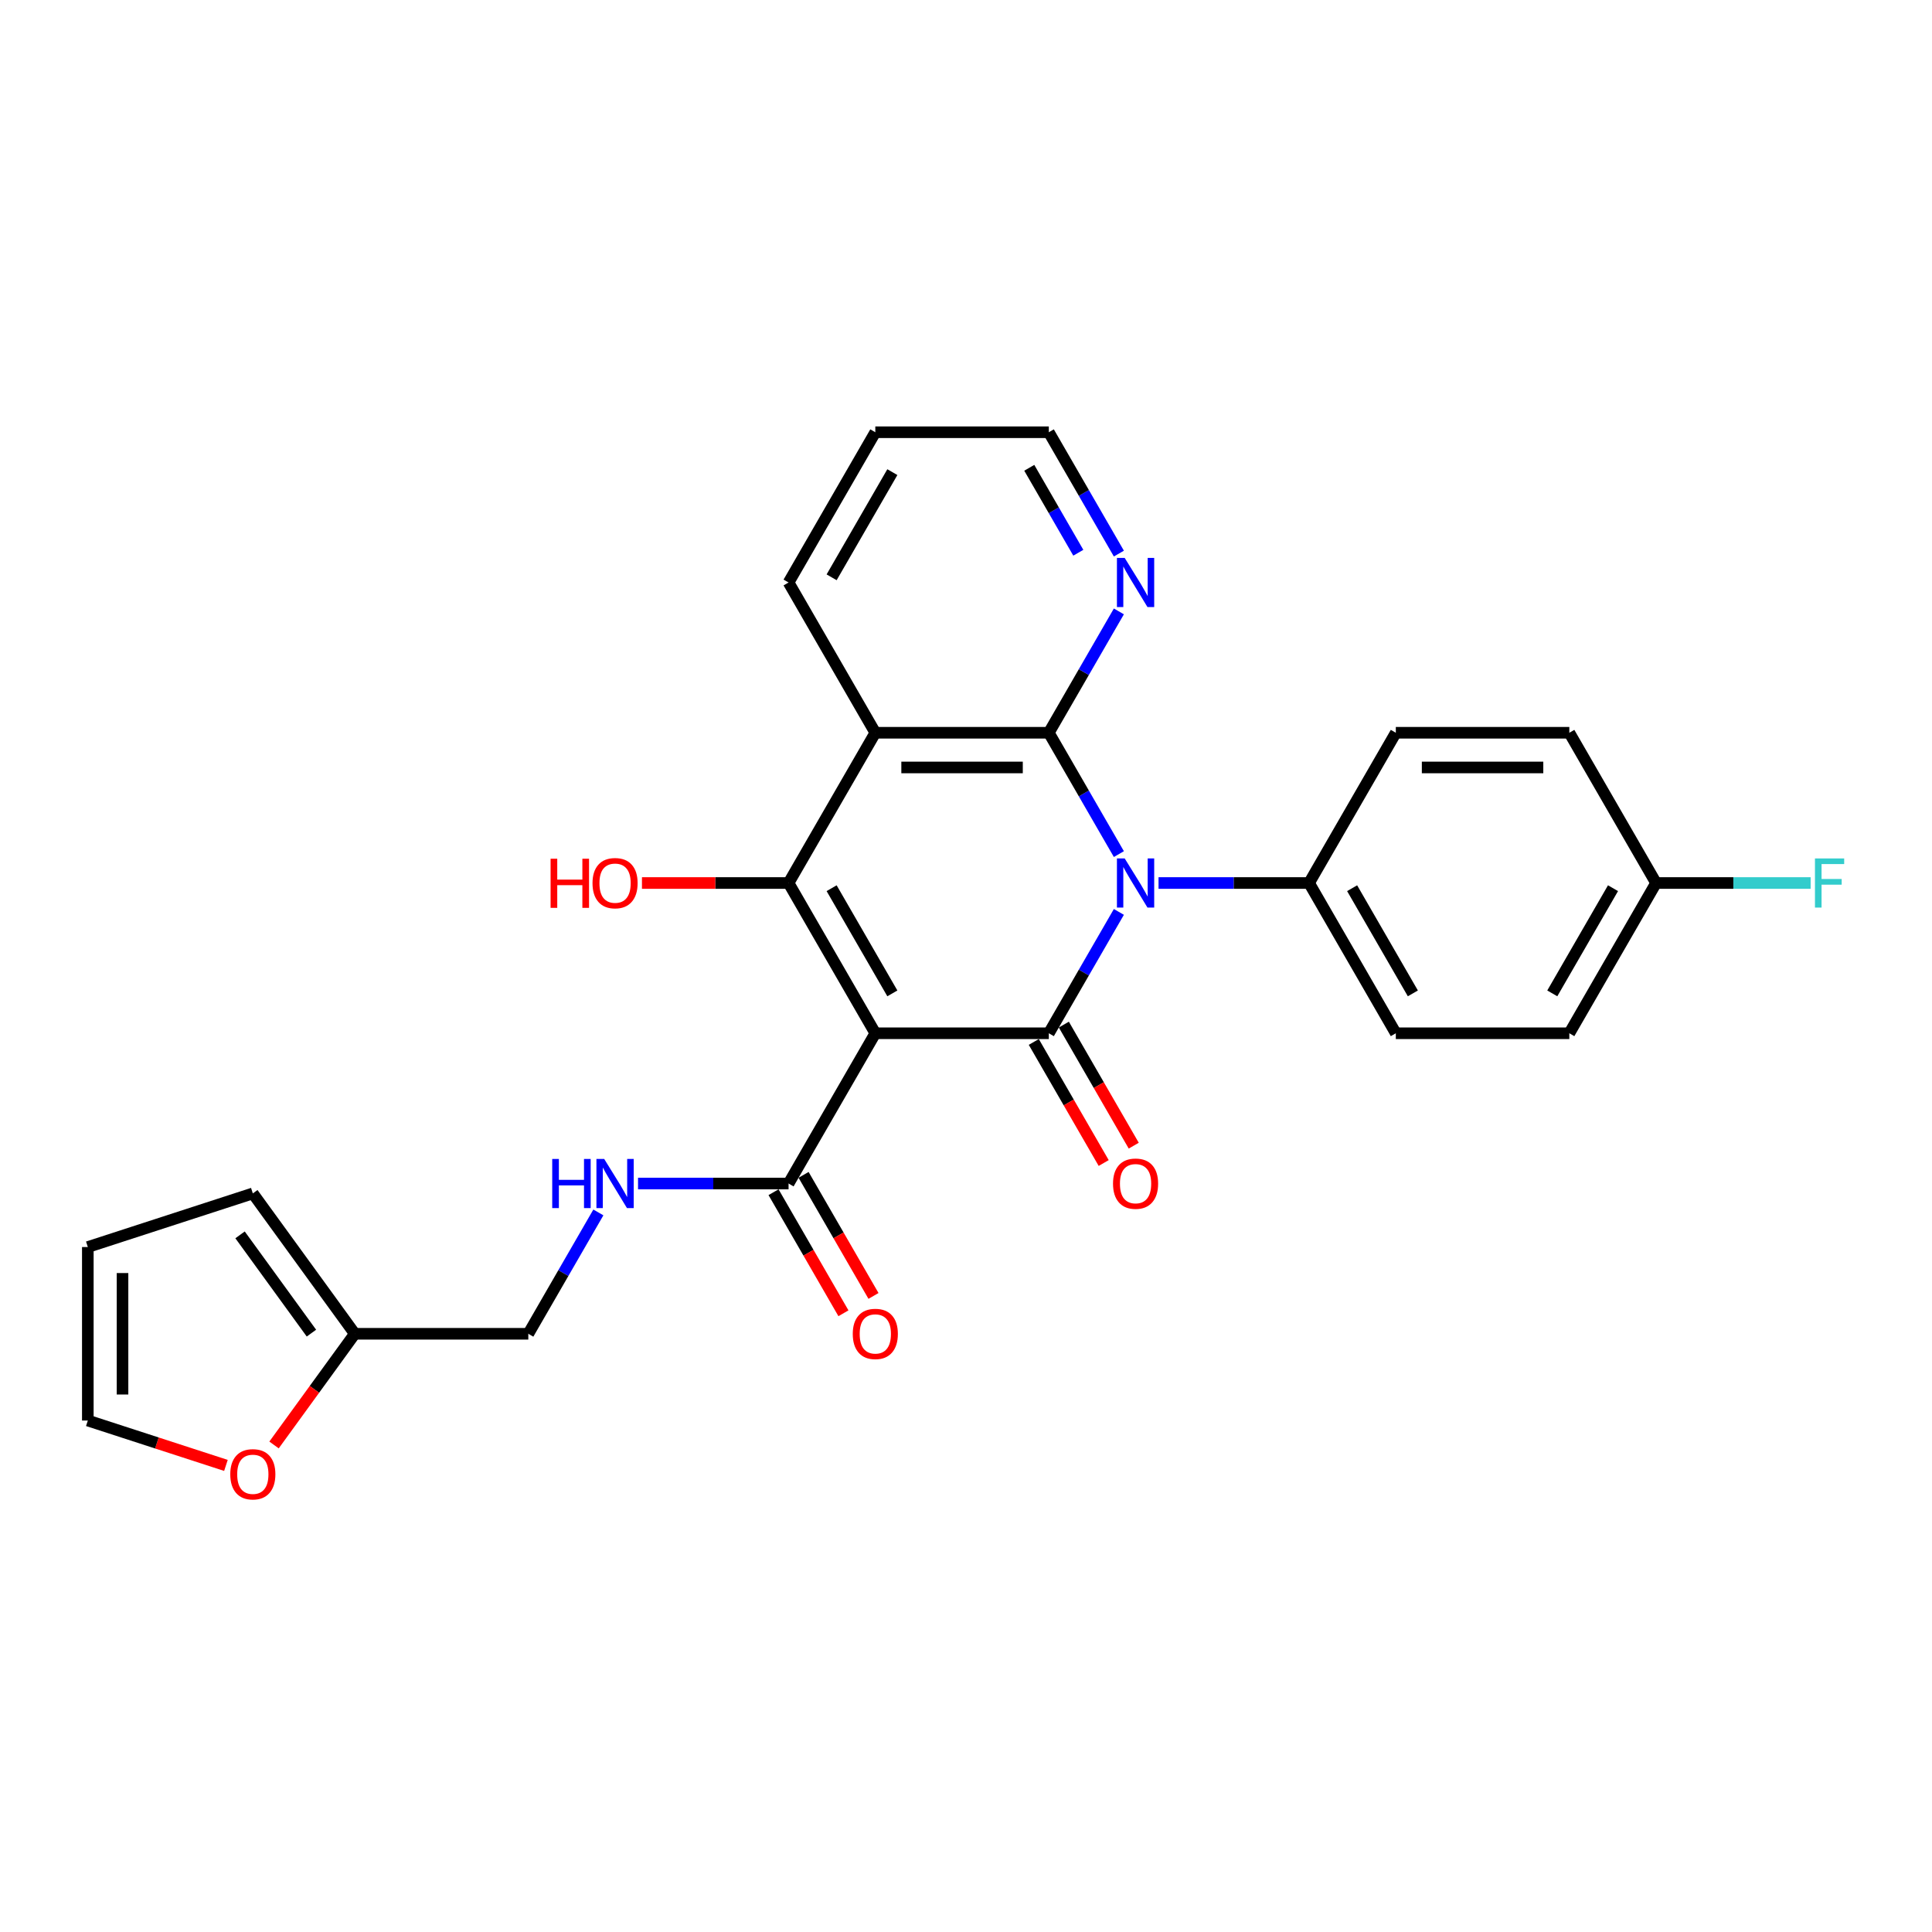 <?xml version='1.0' encoding='iso-8859-1'?>
<svg version='1.1' baseProfile='full'
              xmlns='http://www.w3.org/2000/svg'
                      xmlns:rdkit='http://www.rdkit.org/xml'
                      xmlns:xlink='http://www.w3.org/1999/xlink'
                  xml:space='preserve'
width='1000px' height='1000px' viewBox='0 0 1000 1000'>
<!-- END OF HEADER -->
<rect style='opacity:1.0;fill:#FFFFFF;stroke:none' width='1000' height='1000' x='0' y='0'> </rect>
<path class='bond-1' d='M 453.061,534.819 L 542.865,534.819' style='fill:none;fill-rule:evenodd;stroke:#000000;stroke-width:6px;stroke-linecap:butt;stroke-linejoin:miter;stroke-opacity:1' />
<path class='bond-3' d='M 453.061,534.819 L 408.159,457.046' style='fill:none;fill-rule:evenodd;stroke:#000000;stroke-width:6px;stroke-linecap:butt;stroke-linejoin:miter;stroke-opacity:1' />
<path class='bond-3' d='M 461.88,514.172 L 430.449,459.731' style='fill:none;fill-rule:evenodd;stroke:#000000;stroke-width:6px;stroke-linecap:butt;stroke-linejoin:miter;stroke-opacity:1' />
<path class='bond-5' d='M 453.061,534.819 L 408.159,612.591' style='fill:none;fill-rule:evenodd;stroke:#000000;stroke-width:6px;stroke-linecap:butt;stroke-linejoin:miter;stroke-opacity:1' />
<path class='bond-0' d='M 579.129,472.007 L 560.997,503.413' style='fill:none;fill-rule:evenodd;stroke:#0000FF;stroke-width:6px;stroke-linecap:butt;stroke-linejoin:miter;stroke-opacity:1' />
<path class='bond-0' d='M 560.997,503.413 L 542.865,534.819' style='fill:none;fill-rule:evenodd;stroke:#000000;stroke-width:6px;stroke-linecap:butt;stroke-linejoin:miter;stroke-opacity:1' />
<path class='bond-6' d='M 599.658,457.046 L 638.615,457.046' style='fill:none;fill-rule:evenodd;stroke:#0000FF;stroke-width:6px;stroke-linecap:butt;stroke-linejoin:miter;stroke-opacity:1' />
<path class='bond-6' d='M 638.615,457.046 L 677.572,457.046' style='fill:none;fill-rule:evenodd;stroke:#000000;stroke-width:6px;stroke-linecap:butt;stroke-linejoin:miter;stroke-opacity:1' />
<path class='bond-27' d='M 579.129,442.085 L 560.997,410.679' style='fill:none;fill-rule:evenodd;stroke:#0000FF;stroke-width:6px;stroke-linecap:butt;stroke-linejoin:miter;stroke-opacity:1' />
<path class='bond-27' d='M 560.997,410.679 L 542.865,379.273' style='fill:none;fill-rule:evenodd;stroke:#000000;stroke-width:6px;stroke-linecap:butt;stroke-linejoin:miter;stroke-opacity:1' />
<path class='bond-9' d='M 535.088,539.309 L 553.179,570.643' style='fill:none;fill-rule:evenodd;stroke:#000000;stroke-width:6px;stroke-linecap:butt;stroke-linejoin:miter;stroke-opacity:1' />
<path class='bond-9' d='M 553.179,570.643 L 571.269,601.976' style='fill:none;fill-rule:evenodd;stroke:#FF0000;stroke-width:6px;stroke-linecap:butt;stroke-linejoin:miter;stroke-opacity:1' />
<path class='bond-9' d='M 550.643,530.328 L 568.733,561.662' style='fill:none;fill-rule:evenodd;stroke:#000000;stroke-width:6px;stroke-linecap:butt;stroke-linejoin:miter;stroke-opacity:1' />
<path class='bond-9' d='M 568.733,561.662 L 586.824,592.996' style='fill:none;fill-rule:evenodd;stroke:#FF0000;stroke-width:6px;stroke-linecap:butt;stroke-linejoin:miter;stroke-opacity:1' />
<path class='bond-2' d='M 542.865,379.273 L 453.061,379.273' style='fill:none;fill-rule:evenodd;stroke:#000000;stroke-width:6px;stroke-linecap:butt;stroke-linejoin:miter;stroke-opacity:1' />
<path class='bond-2' d='M 529.395,397.234 L 466.532,397.234' style='fill:none;fill-rule:evenodd;stroke:#000000;stroke-width:6px;stroke-linecap:butt;stroke-linejoin:miter;stroke-opacity:1' />
<path class='bond-7' d='M 542.865,379.273 L 560.997,347.868' style='fill:none;fill-rule:evenodd;stroke:#000000;stroke-width:6px;stroke-linecap:butt;stroke-linejoin:miter;stroke-opacity:1' />
<path class='bond-7' d='M 560.997,347.868 L 579.129,316.462' style='fill:none;fill-rule:evenodd;stroke:#0000FF;stroke-width:6px;stroke-linecap:butt;stroke-linejoin:miter;stroke-opacity:1' />
<path class='bond-4' d='M 408.159,457.046 L 453.061,379.273' style='fill:none;fill-rule:evenodd;stroke:#000000;stroke-width:6px;stroke-linecap:butt;stroke-linejoin:miter;stroke-opacity:1' />
<path class='bond-13' d='M 408.159,457.046 L 370.217,457.046' style='fill:none;fill-rule:evenodd;stroke:#000000;stroke-width:6px;stroke-linecap:butt;stroke-linejoin:miter;stroke-opacity:1' />
<path class='bond-13' d='M 370.217,457.046 L 332.275,457.046' style='fill:none;fill-rule:evenodd;stroke:#FF0000;stroke-width:6px;stroke-linecap:butt;stroke-linejoin:miter;stroke-opacity:1' />
<path class='bond-20' d='M 453.061,379.273 L 408.159,301.501' style='fill:none;fill-rule:evenodd;stroke:#000000;stroke-width:6px;stroke-linecap:butt;stroke-linejoin:miter;stroke-opacity:1' />
<path class='bond-8' d='M 408.159,612.591 L 369.202,612.591' style='fill:none;fill-rule:evenodd;stroke:#000000;stroke-width:6px;stroke-linecap:butt;stroke-linejoin:miter;stroke-opacity:1' />
<path class='bond-8' d='M 369.202,612.591 L 330.245,612.591' style='fill:none;fill-rule:evenodd;stroke:#0000FF;stroke-width:6px;stroke-linecap:butt;stroke-linejoin:miter;stroke-opacity:1' />
<path class='bond-12' d='M 400.382,617.081 L 418.473,648.415' style='fill:none;fill-rule:evenodd;stroke:#000000;stroke-width:6px;stroke-linecap:butt;stroke-linejoin:miter;stroke-opacity:1' />
<path class='bond-12' d='M 418.473,648.415 L 436.563,679.749' style='fill:none;fill-rule:evenodd;stroke:#FF0000;stroke-width:6px;stroke-linecap:butt;stroke-linejoin:miter;stroke-opacity:1' />
<path class='bond-12' d='M 415.936,608.101 L 434.027,639.435' style='fill:none;fill-rule:evenodd;stroke:#000000;stroke-width:6px;stroke-linecap:butt;stroke-linejoin:miter;stroke-opacity:1' />
<path class='bond-12' d='M 434.027,639.435 L 452.118,670.769' style='fill:none;fill-rule:evenodd;stroke:#FF0000;stroke-width:6px;stroke-linecap:butt;stroke-linejoin:miter;stroke-opacity:1' />
<path class='bond-17' d='M 677.572,457.046 L 722.474,534.819' style='fill:none;fill-rule:evenodd;stroke:#000000;stroke-width:6px;stroke-linecap:butt;stroke-linejoin:miter;stroke-opacity:1' />
<path class='bond-17' d='M 699.861,459.731 L 731.293,514.172' style='fill:none;fill-rule:evenodd;stroke:#000000;stroke-width:6px;stroke-linecap:butt;stroke-linejoin:miter;stroke-opacity:1' />
<path class='bond-18' d='M 677.572,457.046 L 722.474,379.273' style='fill:none;fill-rule:evenodd;stroke:#000000;stroke-width:6px;stroke-linecap:butt;stroke-linejoin:miter;stroke-opacity:1' />
<path class='bond-28' d='M 579.129,286.539 L 560.997,255.134' style='fill:none;fill-rule:evenodd;stroke:#0000FF;stroke-width:6px;stroke-linecap:butt;stroke-linejoin:miter;stroke-opacity:1' />
<path class='bond-28' d='M 560.997,255.134 L 542.865,223.728' style='fill:none;fill-rule:evenodd;stroke:#000000;stroke-width:6px;stroke-linecap:butt;stroke-linejoin:miter;stroke-opacity:1' />
<path class='bond-28' d='M 558.135,286.098 L 545.443,264.114' style='fill:none;fill-rule:evenodd;stroke:#0000FF;stroke-width:6px;stroke-linecap:butt;stroke-linejoin:miter;stroke-opacity:1' />
<path class='bond-28' d='M 545.443,264.114 L 532.75,242.13' style='fill:none;fill-rule:evenodd;stroke:#000000;stroke-width:6px;stroke-linecap:butt;stroke-linejoin:miter;stroke-opacity:1' />
<path class='bond-19' d='M 309.717,627.553 L 291.585,658.958' style='fill:none;fill-rule:evenodd;stroke:#0000FF;stroke-width:6px;stroke-linecap:butt;stroke-linejoin:miter;stroke-opacity:1' />
<path class='bond-19' d='M 291.585,658.958 L 273.453,690.364' style='fill:none;fill-rule:evenodd;stroke:#000000;stroke-width:6px;stroke-linecap:butt;stroke-linejoin:miter;stroke-opacity:1' />
<path class='bond-10' d='M 183.649,690.364 L 273.453,690.364' style='fill:none;fill-rule:evenodd;stroke:#000000;stroke-width:6px;stroke-linecap:butt;stroke-linejoin:miter;stroke-opacity:1' />
<path class='bond-11' d='M 183.649,690.364 L 162.743,719.138' style='fill:none;fill-rule:evenodd;stroke:#000000;stroke-width:6px;stroke-linecap:butt;stroke-linejoin:miter;stroke-opacity:1' />
<path class='bond-11' d='M 162.743,719.138 L 141.838,747.912' style='fill:none;fill-rule:evenodd;stroke:#FF0000;stroke-width:6px;stroke-linecap:butt;stroke-linejoin:miter;stroke-opacity:1' />
<path class='bond-14' d='M 183.649,690.364 L 130.863,617.711' style='fill:none;fill-rule:evenodd;stroke:#000000;stroke-width:6px;stroke-linecap:butt;stroke-linejoin:miter;stroke-opacity:1' />
<path class='bond-14' d='M 161.2,690.023 L 124.251,639.166' style='fill:none;fill-rule:evenodd;stroke:#000000;stroke-width:6px;stroke-linecap:butt;stroke-linejoin:miter;stroke-opacity:1' />
<path class='bond-15' d='M 116.944,758.494 L 81.199,746.88' style='fill:none;fill-rule:evenodd;stroke:#FF0000;stroke-width:6px;stroke-linecap:butt;stroke-linejoin:miter;stroke-opacity:1' />
<path class='bond-15' d='M 81.199,746.88 L 45.455,735.266' style='fill:none;fill-rule:evenodd;stroke:#000000;stroke-width:6px;stroke-linecap:butt;stroke-linejoin:miter;stroke-opacity:1' />
<path class='bond-16' d='M 130.863,617.711 L 45.455,645.462' style='fill:none;fill-rule:evenodd;stroke:#000000;stroke-width:6px;stroke-linecap:butt;stroke-linejoin:miter;stroke-opacity:1' />
<path class='bond-30' d='M 45.455,735.266 L 45.455,645.462' style='fill:none;fill-rule:evenodd;stroke:#000000;stroke-width:6px;stroke-linecap:butt;stroke-linejoin:miter;stroke-opacity:1' />
<path class='bond-30' d='M 63.415,721.795 L 63.415,658.932' style='fill:none;fill-rule:evenodd;stroke:#000000;stroke-width:6px;stroke-linecap:butt;stroke-linejoin:miter;stroke-opacity:1' />
<path class='bond-22' d='M 722.474,534.819 L 812.278,534.819' style='fill:none;fill-rule:evenodd;stroke:#000000;stroke-width:6px;stroke-linecap:butt;stroke-linejoin:miter;stroke-opacity:1' />
<path class='bond-23' d='M 722.474,379.273 L 812.278,379.273' style='fill:none;fill-rule:evenodd;stroke:#000000;stroke-width:6px;stroke-linecap:butt;stroke-linejoin:miter;stroke-opacity:1' />
<path class='bond-23' d='M 735.944,397.234 L 798.807,397.234' style='fill:none;fill-rule:evenodd;stroke:#000000;stroke-width:6px;stroke-linecap:butt;stroke-linejoin:miter;stroke-opacity:1' />
<path class='bond-26' d='M 408.159,301.501 L 453.061,223.728' style='fill:none;fill-rule:evenodd;stroke:#000000;stroke-width:6px;stroke-linecap:butt;stroke-linejoin:miter;stroke-opacity:1' />
<path class='bond-26' d='M 430.449,298.815 L 461.88,244.374' style='fill:none;fill-rule:evenodd;stroke:#000000;stroke-width:6px;stroke-linecap:butt;stroke-linejoin:miter;stroke-opacity:1' />
<path class='bond-21' d='M 857.18,457.046 L 812.278,379.273' style='fill:none;fill-rule:evenodd;stroke:#000000;stroke-width:6px;stroke-linecap:butt;stroke-linejoin:miter;stroke-opacity:1' />
<path class='bond-24' d='M 857.18,457.046 L 897.179,457.046' style='fill:none;fill-rule:evenodd;stroke:#000000;stroke-width:6px;stroke-linecap:butt;stroke-linejoin:miter;stroke-opacity:1' />
<path class='bond-24' d='M 897.179,457.046 L 937.177,457.046' style='fill:none;fill-rule:evenodd;stroke:#33CCCC;stroke-width:6px;stroke-linecap:butt;stroke-linejoin:miter;stroke-opacity:1' />
<path class='bond-29' d='M 857.18,457.046 L 812.278,534.819' style='fill:none;fill-rule:evenodd;stroke:#000000;stroke-width:6px;stroke-linecap:butt;stroke-linejoin:miter;stroke-opacity:1' />
<path class='bond-29' d='M 834.89,459.731 L 803.459,514.172' style='fill:none;fill-rule:evenodd;stroke:#000000;stroke-width:6px;stroke-linecap:butt;stroke-linejoin:miter;stroke-opacity:1' />
<path class='bond-25' d='M 542.865,223.728 L 453.061,223.728' style='fill:none;fill-rule:evenodd;stroke:#000000;stroke-width:6px;stroke-linecap:butt;stroke-linejoin:miter;stroke-opacity:1' />
<path  class='atom-1' d='M 582.146 444.33
L 590.48 457.8
Q 591.306 459.129, 592.635 461.536
Q 593.964 463.943, 594.036 464.087
L 594.036 444.33
L 597.412 444.33
L 597.412 469.762
L 593.928 469.762
L 584.984 455.034
Q 583.942 453.31, 582.828 451.334
Q 581.751 449.359, 581.427 448.748
L 581.427 469.762
L 578.122 469.762
L 578.122 444.33
L 582.146 444.33
' fill='#0000FF'/>
<path  class='atom-8' d='M 582.146 288.784
L 590.48 302.255
Q 591.306 303.584, 592.635 305.991
Q 593.964 308.398, 594.036 308.541
L 594.036 288.784
L 597.412 288.784
L 597.412 314.217
L 593.928 314.217
L 584.984 299.489
Q 583.942 297.765, 582.828 295.789
Q 581.751 293.813, 581.427 293.203
L 581.427 314.217
L 578.122 314.217
L 578.122 288.784
L 582.146 288.784
' fill='#0000FF'/>
<path  class='atom-9' d='M 285.828 599.875
L 289.276 599.875
L 289.276 610.687
L 302.28 610.687
L 302.28 599.875
L 305.729 599.875
L 305.729 625.307
L 302.28 625.307
L 302.28 613.561
L 289.276 613.561
L 289.276 625.307
L 285.828 625.307
L 285.828 599.875
' fill='#0000FF'/>
<path  class='atom-9' d='M 312.733 599.875
L 321.067 613.346
Q 321.893 614.675, 323.222 617.081
Q 324.552 619.488, 324.623 619.632
L 324.623 599.875
L 328 599.875
L 328 625.307
L 324.516 625.307
L 315.571 610.58
Q 314.529 608.855, 313.416 606.88
Q 312.338 604.904, 312.015 604.293
L 312.015 625.307
L 308.71 625.307
L 308.71 599.875
L 312.733 599.875
' fill='#0000FF'/>
<path  class='atom-10' d='M 576.093 612.663
Q 576.093 606.556, 579.11 603.144
Q 582.128 599.731, 587.767 599.731
Q 593.407 599.731, 596.425 603.144
Q 599.442 606.556, 599.442 612.663
Q 599.442 618.842, 596.389 622.362
Q 593.335 625.846, 587.767 625.846
Q 582.164 625.846, 579.11 622.362
Q 576.093 618.878, 576.093 612.663
M 587.767 622.973
Q 591.647 622.973, 593.73 620.386
Q 595.85 617.764, 595.85 612.663
Q 595.85 607.67, 593.73 605.155
Q 591.647 602.605, 587.767 602.605
Q 583.888 602.605, 581.769 605.12
Q 579.685 607.634, 579.685 612.663
Q 579.685 617.8, 581.769 620.386
Q 583.888 622.973, 587.767 622.973
' fill='#FF0000'/>
<path  class='atom-12' d='M 119.189 763.089
Q 119.189 756.982, 122.206 753.57
Q 125.224 750.157, 130.863 750.157
Q 136.503 750.157, 139.52 753.57
Q 142.538 756.982, 142.538 763.089
Q 142.538 769.267, 139.485 772.788
Q 136.431 776.272, 130.863 776.272
Q 125.26 776.272, 122.206 772.788
Q 119.189 769.303, 119.189 763.089
M 130.863 773.398
Q 134.743 773.398, 136.826 770.812
Q 138.946 768.19, 138.946 763.089
Q 138.946 758.096, 136.826 755.581
Q 134.743 753.031, 130.863 753.031
Q 126.984 753.031, 124.864 755.545
Q 122.781 758.06, 122.781 763.089
Q 122.781 768.226, 124.864 770.812
Q 126.984 773.398, 130.863 773.398
' fill='#FF0000'/>
<path  class='atom-13' d='M 441.387 690.436
Q 441.387 684.329, 444.404 680.916
Q 447.422 677.504, 453.061 677.504
Q 458.701 677.504, 461.718 680.916
Q 464.736 684.329, 464.736 690.436
Q 464.736 696.614, 461.682 700.135
Q 458.629 703.619, 453.061 703.619
Q 447.457 703.619, 444.404 700.135
Q 441.387 696.65, 441.387 690.436
M 453.061 700.745
Q 456.941 700.745, 459.024 698.159
Q 461.144 695.537, 461.144 690.436
Q 461.144 685.443, 459.024 682.928
Q 456.941 680.378, 453.061 680.378
Q 449.182 680.378, 447.062 682.892
Q 444.979 685.407, 444.979 690.436
Q 444.979 695.573, 447.062 698.159
Q 449.182 700.745, 453.061 700.745
' fill='#FF0000'/>
<path  class='atom-14' d='M 284.984 444.473
L 288.432 444.473
L 288.432 455.286
L 301.436 455.286
L 301.436 444.473
L 304.884 444.473
L 304.884 469.906
L 301.436 469.906
L 301.436 458.159
L 288.432 458.159
L 288.432 469.906
L 284.984 469.906
L 284.984 444.473
' fill='#FF0000'/>
<path  class='atom-14' d='M 306.681 457.118
Q 306.681 451.011, 309.698 447.599
Q 312.715 444.186, 318.355 444.186
Q 323.995 444.186, 327.012 447.599
Q 330.03 451.011, 330.03 457.118
Q 330.03 463.296, 326.976 466.817
Q 323.923 470.301, 318.355 470.301
Q 312.751 470.301, 309.698 466.817
Q 306.681 463.332, 306.681 457.118
M 318.355 467.427
Q 322.235 467.427, 324.318 464.841
Q 326.437 462.219, 326.437 457.118
Q 326.437 452.125, 324.318 449.61
Q 322.235 447.06, 318.355 447.06
Q 314.476 447.06, 312.356 449.574
Q 310.273 452.089, 310.273 457.118
Q 310.273 462.255, 312.356 464.841
Q 314.476 467.427, 318.355 467.427
' fill='#FF0000'/>
<path  class='atom-25' d='M 939.422 444.33
L 954.545 444.33
L 954.545 447.239
L 942.835 447.239
L 942.835 454.962
L 953.252 454.962
L 953.252 457.908
L 942.835 457.908
L 942.835 469.762
L 939.422 469.762
L 939.422 444.33
' fill='#33CCCC'/>
</svg>
